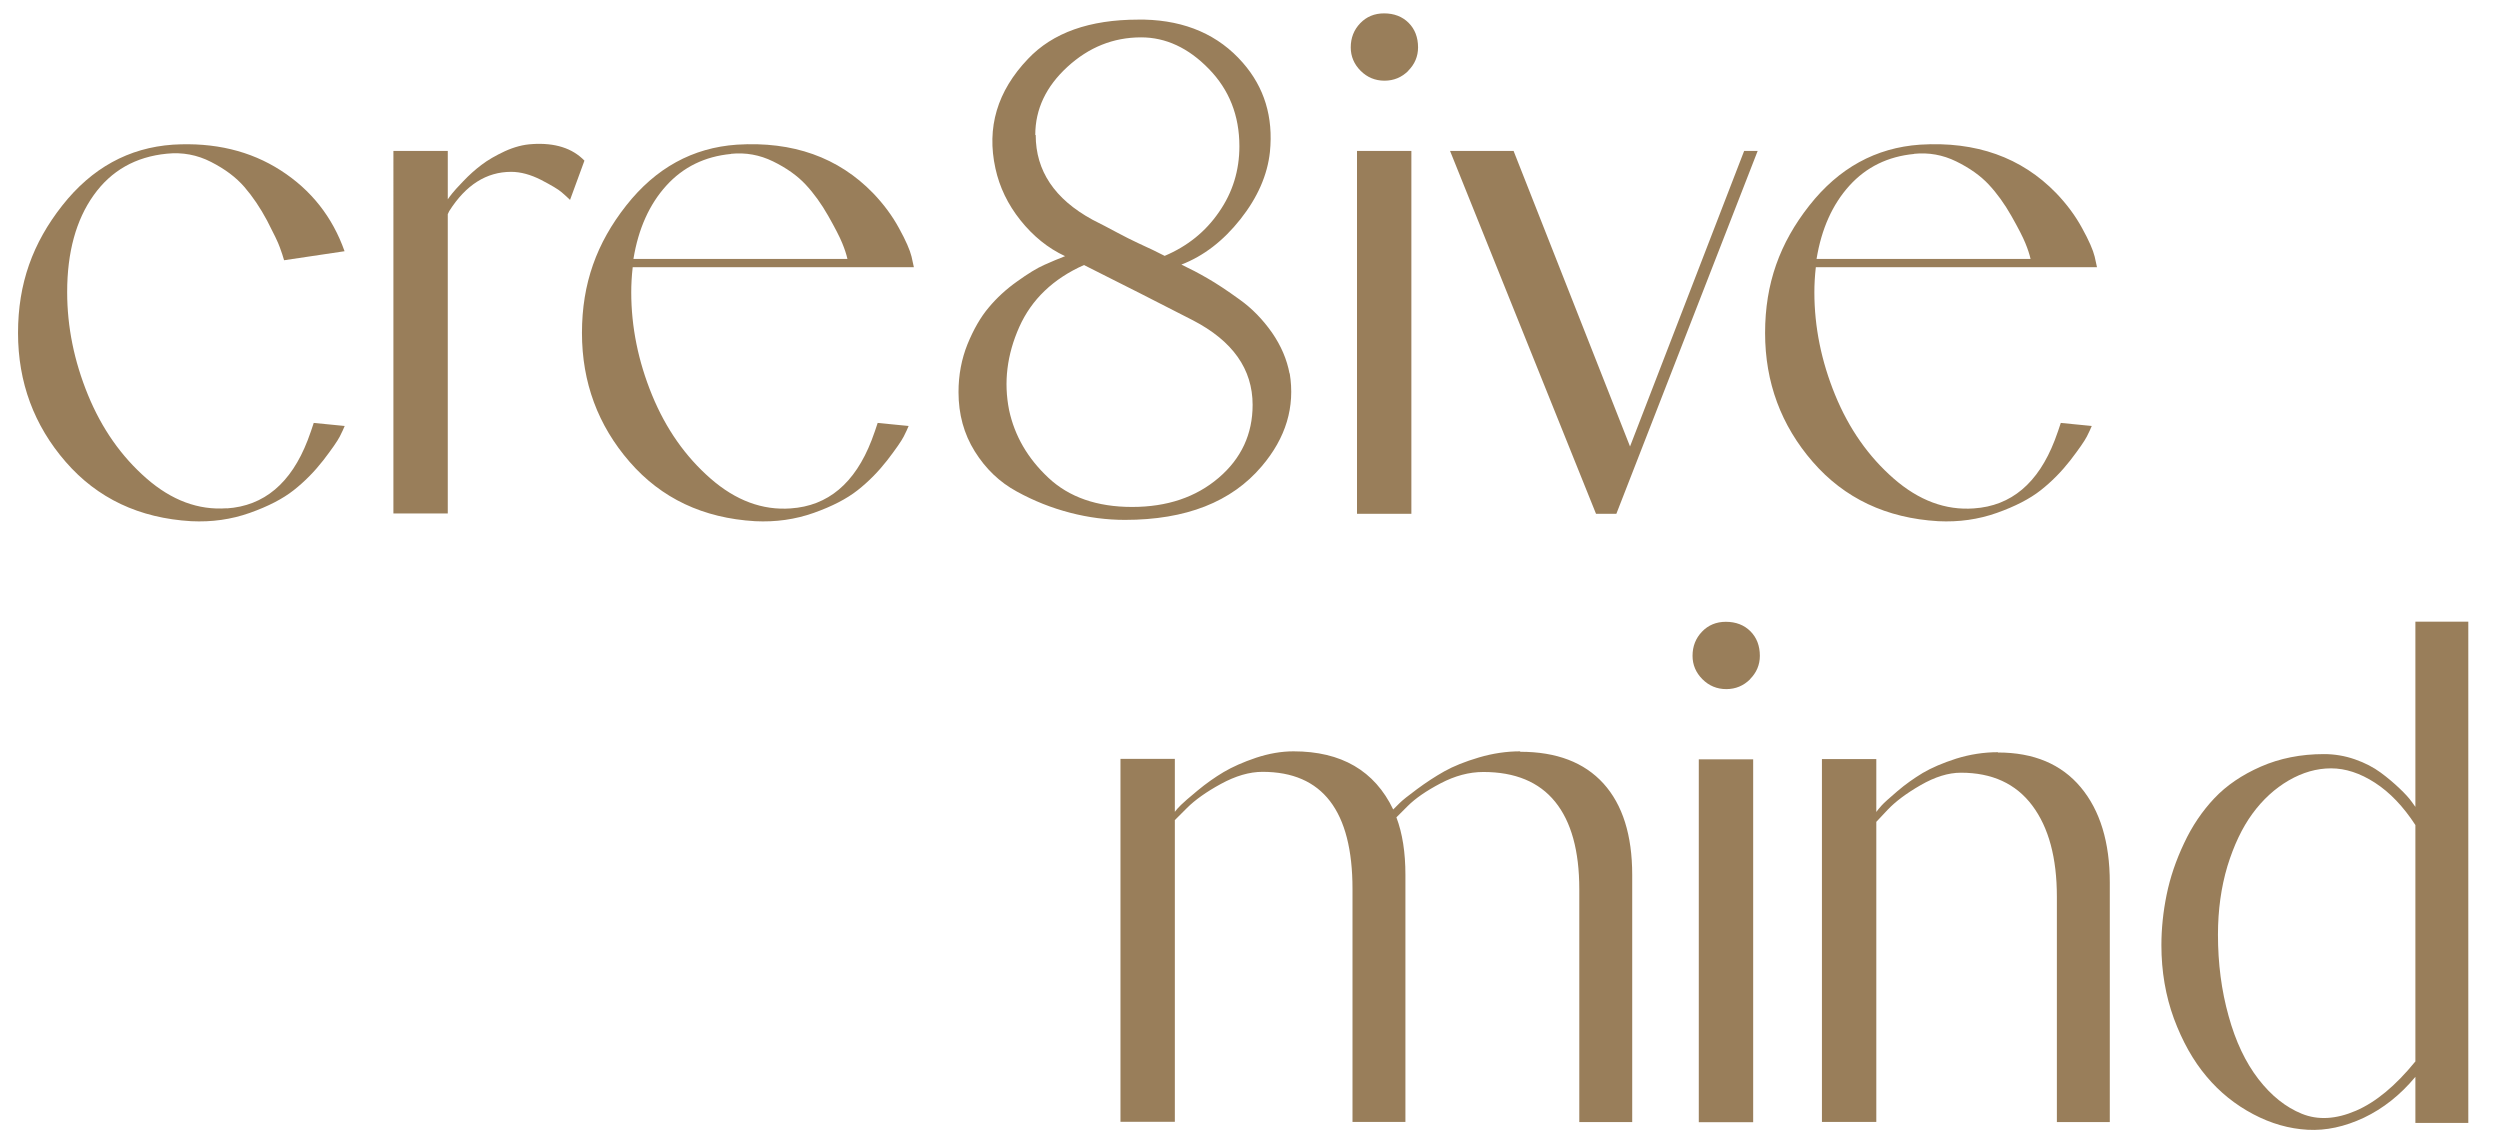 <?xml version="1.0" encoding="UTF-8"?>
<svg id="a" data-name="Ebene 1" xmlns="http://www.w3.org/2000/svg" viewBox="0 0 171.96 78.76">
  <defs>
    <style>
      .b {
        fill: #997e5a;
        stroke-width: 0px;
      }
    </style>
  </defs>
  <g>
    <path class="b" d="M15.6,34.97c2.56-.17,4.42-1.73,5.56-4.68.17-.45.31-.85.42-1.2l2.13.21c-.07.17-.18.42-.34.73s-.54.86-1.14,1.64c-.61.78-1.28,1.46-2.03,2.05-.75.59-1.75,1.11-3.02,1.56-1.27.45-2.61.64-4.03.57-3.57-.21-6.45-1.57-8.63-4.08-2.18-2.51-3.28-5.47-3.28-8.87s1.01-6.18,3.04-8.76c2.03-2.58,4.57-3.98,7.62-4.19,2.84-.17,5.31.42,7.41,1.77,2.1,1.35,3.56,3.21,4.39,5.56l-4.16.62c-.07-.24-.16-.54-.29-.88-.12-.35-.42-.96-.88-1.85-.47-.88-.99-1.65-1.56-2.31-.57-.66-1.33-1.23-2.29-1.72-.95-.49-1.97-.68-3.04-.57-2.15.21-3.83,1.16-5.04,2.86-1.21,1.7-1.82,3.92-1.82,6.66,0,2.39.48,4.75,1.43,7.07.95,2.32,2.3,4.24,4.03,5.75,1.73,1.51,3.57,2.19,5.51,2.05Z"/>
    <path class="b" d="M36.61,9.91c1.56-.1,2.76.28,3.59,1.14l-.99,2.7c-.14-.14-.33-.31-.57-.52-.24-.21-.72-.49-1.43-.86-.71-.36-1.4-.55-2.05-.55-1.7,0-3.12.9-4.26,2.7l-.1.21v20.59h-3.74V10.38h3.74v3.33c.07-.1.16-.23.29-.39.12-.16.38-.44.78-.86.4-.42.81-.79,1.25-1.12.43-.33.97-.64,1.61-.94.64-.29,1.27-.46,1.9-.49Z"/>
    <path class="b" d="M54.39,34.97c2.56-.17,4.42-1.73,5.56-4.68.17-.45.31-.85.42-1.2l2.13.21c-.07.17-.18.42-.34.73s-.54.86-1.14,1.64c-.61.78-1.28,1.46-2.03,2.05-.75.59-1.75,1.11-3.02,1.56-1.27.45-2.61.64-4.03.57-3.57-.21-6.45-1.57-8.63-4.08-2.18-2.51-3.28-5.47-3.28-8.87s1.01-6.18,3.04-8.76c2.03-2.58,4.57-3.98,7.62-4.19,3.85-.24,6.97.87,9.36,3.33.73.76,1.33,1.57,1.79,2.42.47.85.75,1.5.86,1.95l.16.73h-19.34c-.07.62-.1,1.2-.1,1.72,0,2.39.48,4.75,1.43,7.07.95,2.32,2.3,4.24,4.03,5.75,1.73,1.51,3.57,2.19,5.51,2.05ZM50.28,10.59c-1.8.17-3.29.9-4.45,2.18-1.16,1.28-1.92,2.96-2.26,5.04h14.72c-.07-.31-.19-.68-.36-1.09-.17-.42-.49-1.04-.96-1.87-.47-.83-.99-1.55-1.56-2.16-.57-.61-1.32-1.14-2.24-1.59-.92-.45-1.88-.62-2.89-.52Z"/>
    <path class="b" d="M88.71,25.67c.38,2.32-.26,4.45-1.92,6.4-2.08,2.46-5.22,3.69-9.41,3.69-1.25,0-2.5-.16-3.77-.49-1.27-.33-2.49-.81-3.67-1.46-1.18-.64-2.14-1.56-2.89-2.76-.75-1.2-1.12-2.56-1.12-4.08,0-1.18.21-2.28.62-3.3.42-1.02.9-1.86,1.46-2.52.55-.66,1.2-1.26,1.95-1.79.75-.54,1.37-.92,1.87-1.14.5-.23.98-.42,1.43-.6-1.18-.55-2.2-1.38-3.07-2.47-.87-1.09-1.44-2.28-1.72-3.56-.62-2.81.12-5.32,2.24-7.54,1.7-1.8,4.23-2.7,7.59-2.7h.42c2.84.07,5.1,1.06,6.76,2.96,1.49,1.7,2.11,3.74,1.87,6.14-.17,1.59-.85,3.14-2.03,4.63-1.18,1.49-2.53,2.53-4.06,3.12.59.28,1.19.59,1.79.94.61.35,1.34.83,2.21,1.46.87.62,1.61,1.39,2.24,2.29.62.9,1.02,1.84,1.2,2.81ZM72.12,32.87c1.42,1.33,3.34,2,5.75,2s4.39-.67,5.95-2c1.56-1.33,2.34-3.01,2.34-5.02,0-2.46-1.37-4.4-4.11-5.82-2.29-1.18-4.78-2.44-7.49-3.8-2.11.94-3.6,2.36-4.45,4.26-.85,1.91-1.08,3.81-.7,5.72.38,1.77,1.28,3.32,2.7,4.65ZM71.24,9.29c0,2.46,1.3,4.4,3.9,5.82.28.14.56.29.86.44.29.16.57.3.83.44.26.14.51.27.75.39.24.12.48.23.7.34s.43.2.62.29c.19.09.36.16.49.23.14.07.26.13.36.18s.22.11.36.18c1.56-.66,2.81-1.66,3.74-3.02.94-1.35,1.4-2.86,1.4-4.52,0-2.11-.7-3.89-2.11-5.33-1.4-1.44-2.96-2.16-4.65-2.16-1.91,0-3.6.68-5.07,2.03-1.47,1.35-2.21,2.91-2.21,4.68Z"/>
    <path class="b" d="M96.87,4.87c-.45.45-1,.68-1.64.68s-1.19-.23-1.64-.68c-.45-.45-.68-.99-.68-1.61,0-.66.22-1.21.65-1.66.43-.45.98-.68,1.64-.68.69,0,1.26.22,1.69.65.43.43.65,1,.65,1.69,0,.62-.23,1.16-.68,1.61ZM97.08,35.34h-3.74V10.38h3.74v24.96Z"/>
    <path class="b" d="M119.96,10.38h.94l-9.72,24.96h-1.4l-10.04-24.96h4.37l8.01,20.33,7.85-20.33Z"/>
    <path class="b" d="M135.77,34.97c2.57-.17,4.42-1.73,5.56-4.68.17-.45.31-.85.42-1.2l2.13.21c-.07.17-.18.42-.34.73-.16.31-.54.86-1.14,1.64-.61.78-1.28,1.46-2.03,2.05-.75.59-1.75,1.11-3.02,1.56-1.27.45-2.61.64-4.03.57-3.57-.21-6.45-1.57-8.63-4.08-2.18-2.51-3.28-5.47-3.28-8.87s1.01-6.18,3.04-8.76c2.03-2.58,4.57-3.98,7.62-4.19,3.85-.24,6.97.87,9.36,3.33.73.76,1.33,1.57,1.79,2.42.47.85.75,1.5.86,1.95l.16.73h-19.34c-.07.62-.1,1.2-.1,1.72,0,2.39.48,4.75,1.43,7.07.95,2.32,2.3,4.24,4.03,5.75s3.57,2.19,5.51,2.05ZM131.66,10.59c-1.8.17-3.29.9-4.45,2.18-1.16,1.28-1.92,2.96-2.26,5.04h14.72c-.07-.31-.19-.68-.36-1.09-.17-.42-.49-1.04-.96-1.87s-.99-1.55-1.56-2.16c-.57-.61-1.32-1.14-2.24-1.59-.92-.45-1.88-.62-2.89-.52Z"/>
  </g>
  <g>
    <path class="b" d="M104.57,51.71c2.5,0,4.4.73,5.72,2.18,1.32,1.46,1.98,3.55,1.98,6.29v17h-3.64v-16.02c0-2.63-.55-4.64-1.66-6.01-1.11-1.37-2.76-2.05-4.94-2.05-.97,0-1.95.26-2.94.78-.99.52-1.74,1.04-2.26,1.56l-.78.78c.42,1.11.62,2.43.62,3.95v17h-3.64v-16.02c0-5.37-2.06-8.06-6.19-8.06-.9,0-1.85.28-2.86.83-1.01.55-1.79,1.11-2.34,1.66l-.83.83v20.75h-3.74v-24.96h3.74v3.64c.1-.14.24-.29.42-.47s.55-.5,1.14-.99c.59-.49,1.19-.91,1.79-1.27.61-.36,1.35-.69,2.24-.99.88-.29,1.74-.44,2.57-.44,3.29,0,5.58,1.33,6.86,4,.1-.1.25-.25.44-.44.19-.19.59-.51,1.2-.96s1.23-.86,1.87-1.22c.64-.36,1.44-.68,2.39-.96.95-.28,1.9-.42,2.83-.42Z"/>
    <path class="b" d="M120.38,46.72c-.45.45-1,.68-1.64.68s-1.19-.23-1.64-.68c-.45-.45-.68-.99-.68-1.61,0-.66.22-1.21.65-1.66.43-.45.98-.68,1.64-.68.69,0,1.26.22,1.69.65.43.43.65,1,.65,1.69,0,.62-.23,1.16-.68,1.61ZM120.59,77.19h-3.74v-24.96h3.74v24.96Z"/>
    <path class="b" d="M137.43,51.76c2.46,0,4.36.8,5.69,2.39,1.33,1.59,2,3.78,2,6.55v16.48h-3.64v-15.5c0-2.67-.56-4.76-1.69-6.27-1.13-1.51-2.77-2.26-4.91-2.26-.87,0-1.79.29-2.78.86s-1.74,1.14-2.26,1.69l-.78.83v20.64h-3.74v-24.96h3.74v3.64c.07-.1.19-.25.36-.44.17-.19.54-.52,1.09-.99.55-.47,1.13-.88,1.74-1.25.61-.36,1.38-.69,2.31-.99.94-.29,1.89-.44,2.86-.44Z"/>
    <path class="b" d="M166.14,42.76h3.64v34.48h-3.64v-3.17c-1.04,1.25-2.22,2.18-3.54,2.81-1.32.62-2.61.9-3.87.83-1.27-.07-2.51-.42-3.74-1.07s-2.31-1.51-3.22-2.6c-.92-1.09-1.66-2.42-2.24-3.98-.57-1.56-.86-3.24-.86-5.04,0-1.14.12-2.31.36-3.48.24-1.18.64-2.36,1.2-3.54.55-1.18,1.25-2.21,2.08-3.09s1.9-1.61,3.2-2.18c1.3-.57,2.75-.86,4.34-.86.73,0,1.44.12,2.13.36.69.24,1.28.55,1.77.91.49.36.92.73,1.3,1.09.38.36.66.67.83.91l.26.36v-12.74ZM166.14,73.03v-16.28c-.83-1.28-1.76-2.25-2.78-2.91-1.02-.66-2.03-.99-3.02-.99s-1.96.28-2.91.83c-.95.55-1.79,1.32-2.5,2.29-.71.97-1.28,2.18-1.72,3.61-.43,1.44-.65,3.01-.65,4.71,0,1.98.24,3.84.73,5.59.48,1.75,1.17,3.2,2.05,4.34.88,1.14,1.88,1.94,2.99,2.39,1.11.45,2.35.38,3.72-.21,1.37-.59,2.73-1.72,4.08-3.38Z"/>
  </g>
</svg>